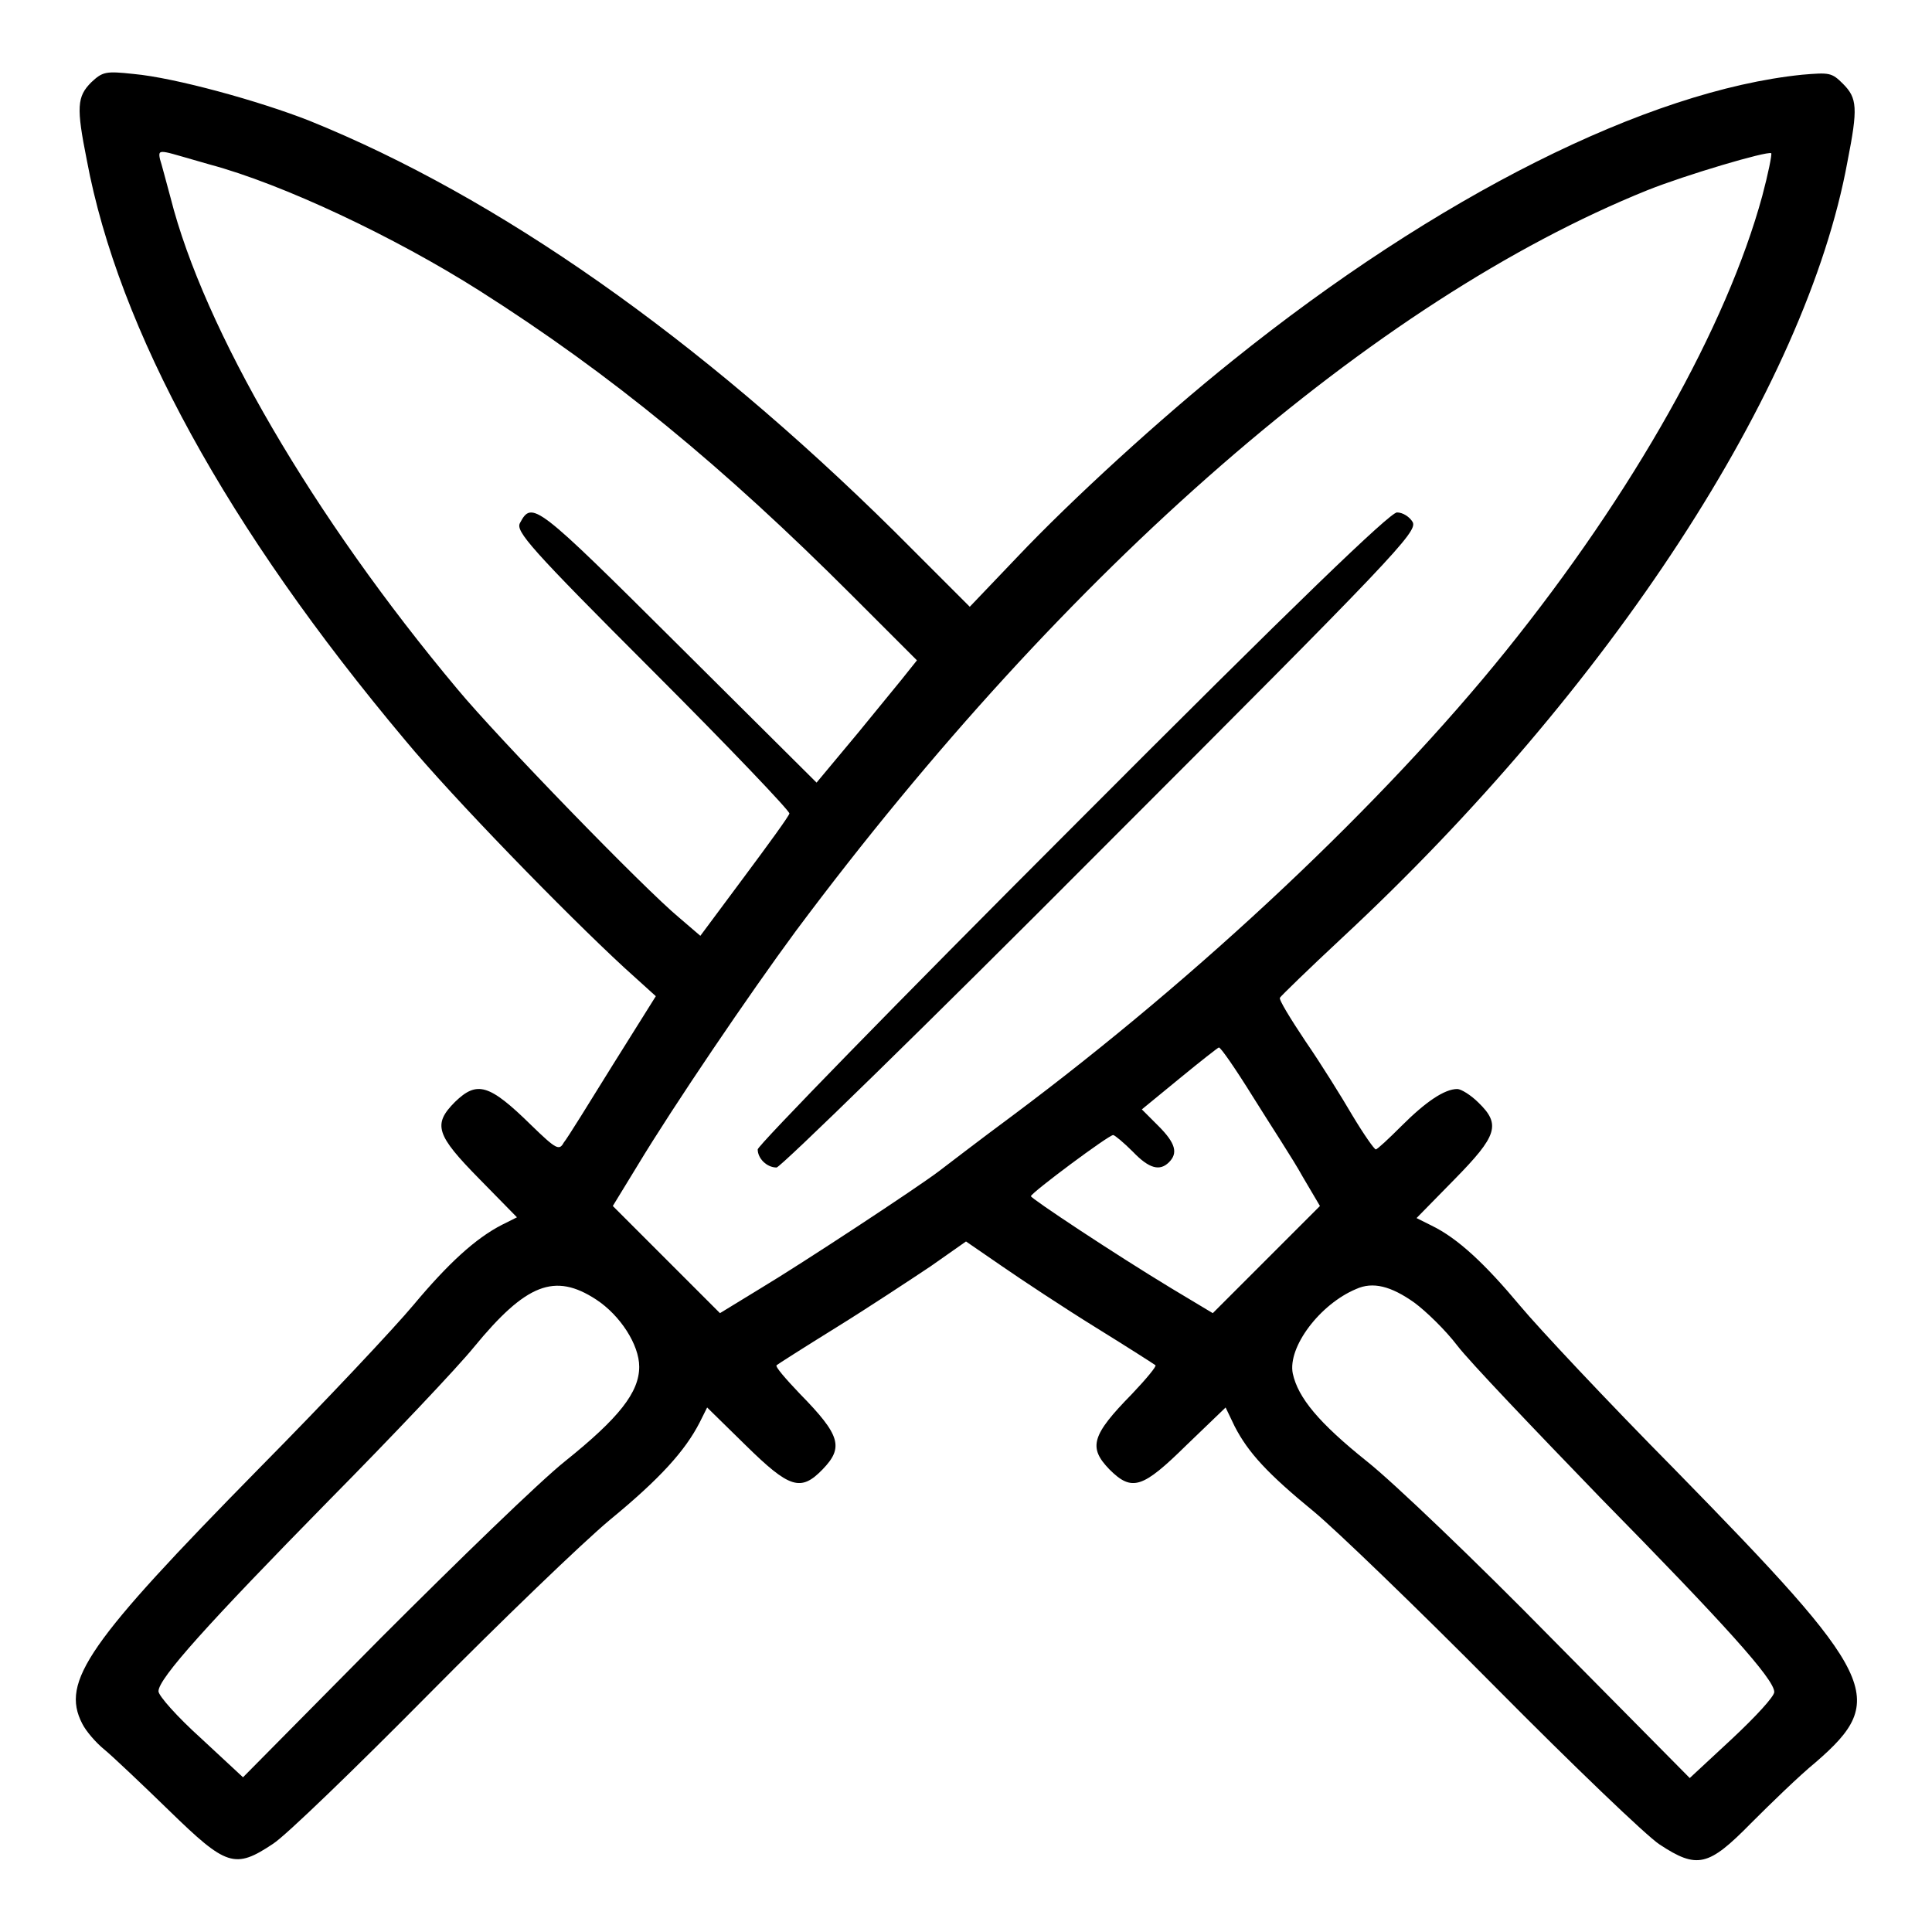 <?xml version="1.0" encoding="utf-8"?>
<!-- Svg Vector Icons : http://www.onlinewebfonts.com/icon -->
<!DOCTYPE svg PUBLIC "-//W3C//DTD SVG 1.1//EN" "http://www.w3.org/Graphics/SVG/1.1/DTD/svg11.dtd">
<svg version="1.1" xmlns="http://www.w3.org/2000/svg" xmlns:xlink="http://www.w3.org/1999/xlink" x="0px" y="0px" viewBox="0 0 256 256" enable-background="new 0 0 256 256" xml:space="preserve">
<g><g><g><path fill="#000000" d="M12.1,10.9c-1.9,1.9-2,3.3-0.6,10.3C15.7,43.7,30.1,70,53.7,98.1c6.3,7.6,21.2,22.9,29,30.1l4.2,3.8l-5.7,9.1c-3.1,5-6,9.7-6.5,10.3c-0.6,1.1-1,0.9-4.3-2.3c-5.6-5.5-7.2-5.9-10.1-3.1c-3,3-2.5,4.4,3.2,10.2l5,5.1l-2,1c-3.5,1.8-7.1,5.1-11.7,10.6c-2.5,3-11.6,12.7-20.5,21.7c-22.6,23-26.3,28.2-23.4,33.8c0.5,1,1.8,2.5,2.9,3.4c1.1,0.9,5,4.6,8.6,8.1c7.6,7.4,8.7,7.8,13.8,4.4c1.7-1.1,10.9-10,20.5-19.7c9.7-9.8,20.5-20.2,24.1-23.2c6.7-5.5,10-9.2,11.9-12.9l1-2l5.1,5c5.8,5.7,7.3,6.2,10.2,3.2c2.8-2.9,2.4-4.5-3-10c-1.9-2-3.3-3.6-3.1-3.8c0.1-0.1,3.7-2.4,7.9-5c4.2-2.6,9.8-6.3,12.5-8.1l4.7-3.3l4.8,3.3c2.6,1.8,8.2,5.5,12.4,8.1c4.2,2.6,7.8,4.9,7.9,5c0.2,0.1-1.2,1.8-3.1,3.8c-5.4,5.5-5.8,7.1-3,10c3,3,4.4,2.5,10.2-3.2l5.2-5l1.2,2.5c1.8,3.5,4.4,6.3,10.5,11.3c2.9,2.4,13.7,12.8,24,23.2c10.3,10.4,20.1,19.8,21.8,20.9c5,3.3,6.5,2.9,12.1-2.8c2.6-2.6,6.4-6.3,8.6-8.1c9.7-8.4,8.2-11.3-18.7-38.8c-8.9-9-18-18.7-20.5-21.7c-4.6-5.5-8.2-8.9-11.7-10.6l-2-1l5-5.1c5.7-5.8,6.2-7.3,3.2-10.2c-1-1-2.3-1.8-2.8-1.8c-1.7,0-4.2,1.7-7.4,4.9c-1.7,1.7-3.2,3.1-3.4,3.1c-0.2,0-1.6-2-3.1-4.5c-1.4-2.4-4.2-6.9-6.2-9.8c-2-3-3.6-5.6-3.4-5.8c0.1-0.2,3.8-3.8,8.2-7.9c35.5-33,61.5-72.8,67-102.9c1.4-7.1,1.3-8.4-0.6-10.3c-1.5-1.5-1.8-1.5-5.4-1.2c-20.5,2.1-48.4,16.1-75.5,37.9c-9.5,7.6-21.3,18.4-28.5,26l-6.3,6.6l-10-10C92.6,44.8,66,26.1,41,16c-6.6-2.6-17.8-5.7-23.3-6.2C14,9.4,13.6,9.5,12.1,10.9z M27.8,21.8c9.7,2.6,24.5,9.6,35.7,16.7C81,49.6,95.9,61.9,112.9,78.9l8.6,8.6l-1.2,1.5c-0.6,0.8-3.6,4.4-6.6,8.1l-5.5,6.6L89.9,85.5C71,66.7,70.5,66.3,68.9,69.3c-0.6,1.1,1.3,3.3,17.6,19.6c10.1,10.1,18.2,18.6,18.1,18.9c-0.1,0.4-2.8,4.1-6,8.4l-5.8,7.8l-2.8-2.4c-4.7-3.9-24.1-23.9-29.4-30.3c-19.1-22.8-33.6-47.7-38-65.1c-0.6-2.2-1.2-4.5-1.4-5.1c-0.2-0.9-0.1-1.1,0.9-0.9C22.7,20.3,25.3,21.1,27.8,21.8z M233.5,26c-4.7,17.2-17,39.2-34,60.3c-16.2,20.1-40.4,42.9-65.3,61.5c-4.6,3.4-9,6.8-9.8,7.4c-2.9,2.2-18.1,12.2-23.6,15.5l-5.4,3.3l-7.1-7.1l-7.1-7.1l3.3-5.4c4.7-7.8,14.8-22.7,21-31.1c35.9-48.1,76.6-83.5,112.8-98.1c5-2,15.8-5.2,16.4-4.9C234.8,20.5,234.3,23,233.5,26z M166,145.3c2.3,3.7,5.4,8.4,6.6,10.6l2.3,3.9l-7.1,7.1l-7.1,7.1l-5.5-3.3c-7.6-4.6-18.6-11.9-18.6-12.2c0.1-0.5,10.3-8.1,10.9-8.1c0.2,0,1.4,1,2.6,2.2c2.2,2.3,3.6,2.6,4.8,1.4s0.9-2.5-1.4-4.8l-2.2-2.2l5-4.1c2.8-2.3,5.1-4.1,5.2-4.1C161.7,138.7,163.7,141.6,166,145.3z M79,172.2c3.2,2.1,5.7,6,5.7,8.9c0,3.4-2.7,6.8-9.8,12.5c-3.4,2.7-14.3,13.3-24.4,23.4l-18.3,18.5l-5.6-5.2c-3.1-2.8-5.6-5.6-5.6-6.2c0-1.7,6.6-9,22.5-25.2c8.5-8.6,17.2-17.8,19.3-20.4C69.7,170.1,73.5,168.6,79,172.2z M187.4,172.6c1.5,1.1,4.1,3.6,5.7,5.7c1.6,2.1,10.2,11.1,18.9,20.1c16.5,16.8,23.1,24.1,23.1,25.8c0,0.6-2.5,3.3-5.6,6.2l-5.6,5.2l-18.3-18.5c-10-10.2-21-20.7-24.4-23.4c-6.5-5.2-9.2-8.5-9.9-11.7c-0.7-3.5,3.6-9.2,8.4-11.2C181.9,169.8,184.3,170.4,187.4,172.6z"/><path fill="#000000" d="M142,109.7c-22.9,22.9-41.6,42.1-41.6,42.6c0,1.2,1.2,2.4,2.5,2.4c0.5,0,19.9-18.9,43-42.1c38.8-38.8,41.9-42.1,41.3-43.4c-0.4-0.7-1.3-1.3-2.1-1.3C184.1,68,172.1,79.5,142,109.7z"/></g></g></g>
</svg>